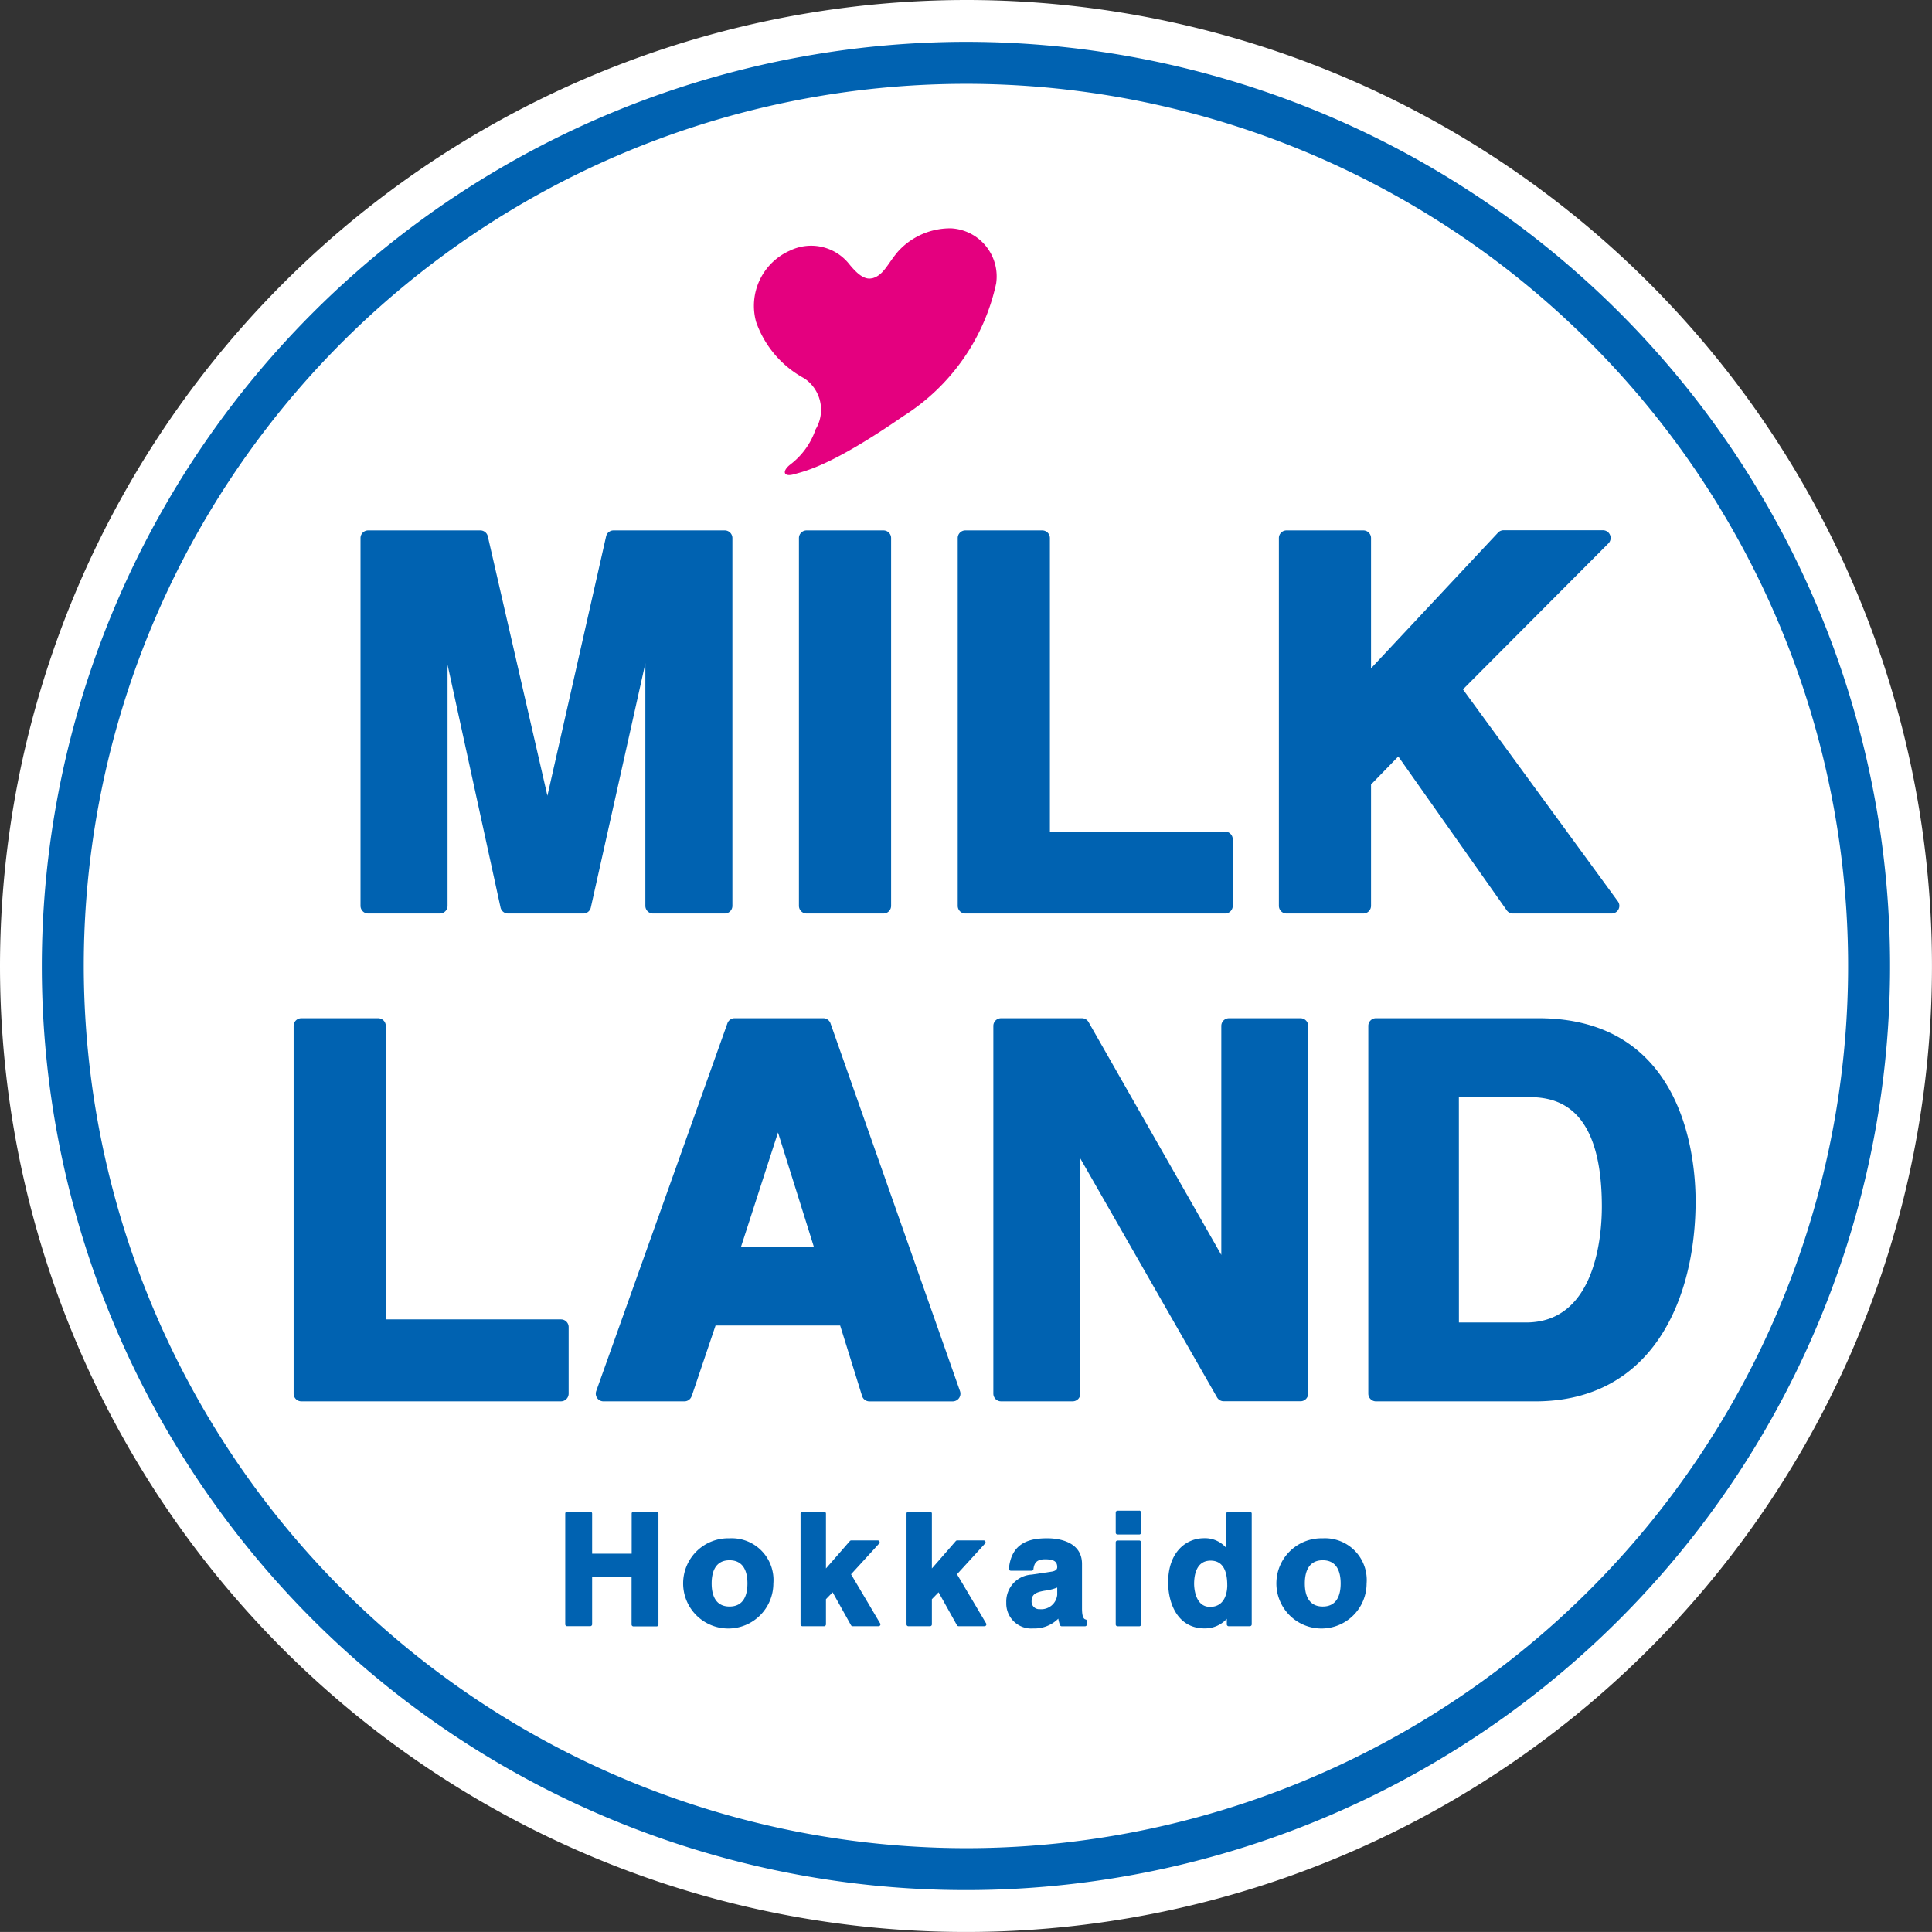<?xml version="1.0" encoding="UTF-8"?>
<svg xmlns="http://www.w3.org/2000/svg" xmlns:xlink="http://www.w3.org/1999/xlink" id="グループ_1651" data-name="グループ 1651" width="80.219" height="80.217" viewBox="0 0 80.219 80.217">
  <rect x="0" y="0" width="80.219" height="80.217" fill="#333333" stroke="none"/>
  <defs>
    <clipPath id="clip-path">
      <rect id="長方形_1995" data-name="長方形 1995" width="80.219" height="80.217" fill="none"></rect>
    </clipPath>
  </defs>
  <g id="グループ_1627" data-name="グループ 1627" clip-path="url(#clip-path)">
    <path id="パス_45688" data-name="パス 45688" d="M0,40.109A40.109,40.109,0,1,0,40.107,0,40.153,40.153,0,0,0,0,40.109" transform="translate(0 0)" fill="#fff"></path>
    <path id="パス_45689" data-name="パス 45689" d="M3.009,41.382A38.371,38.371,0,1,0,41.38,3.01,38.415,38.415,0,0,0,3.009,41.382m1.742,0A36.629,36.629,0,1,1,41.38,78.012,36.671,36.671,0,0,1,4.751,41.382" transform="translate(-1.273 -1.273)" fill="#0062b1"></path>
    <path id="パス_45690" data-name="パス 45690" d="M59.184,18.5c-.373.1-.725-.3-1-.639a2.015,2.015,0,0,0-2.407-.511,2.505,2.505,0,0,0-1.415,2.963,4.26,4.26,0,0,0,2,2.345,1.573,1.573,0,0,1,.473,2.116,3.077,3.077,0,0,1-1.064,1.471c-.342.276-.268.515.152.4.5-.142,1.569-.357,4.542-2.411a8.691,8.691,0,0,0,3.864-5.512,2,2,0,0,0-1.869-2.292,2.932,2.932,0,0,0-2.176.929c-.452.509-.613,1.019-1.1,1.145" transform="translate(-22.968 -6.949)" fill="#e4007f"></path>
    <path id="パス_45691" data-name="パス 45691" d="M44.481,108.8H43.52a.078.078,0,0,0-.078.077v1.666H41.8v-1.666a.078.078,0,0,0-.078-.077h-.961a.077.077,0,0,0-.077.077v4.6a.077.077,0,0,0,.077.077h.961a.078.078,0,0,0,.078-.077V111.5h1.638v1.986a.078.078,0,0,0,.078.077h.961a.078.078,0,0,0,.077-.077v-4.6a.078.078,0,0,0-.077-.077" transform="translate(-17.214 -46.033)" fill="#0062b1"></path>
    <path id="パス_45692" data-name="パス 45692" d="M51.171,110.712a1.873,1.873,0,1,0,1.82,1.874,1.734,1.734,0,0,0-1.82-1.874m0,2.833c-.613,0-.742-.522-.742-.959s.129-.962.742-.962.744.524.744.962-.129.959-.744.959" transform="translate(-20.88 -46.84)" fill="#0062b1"></path>
    <path id="パス_45693" data-name="パス 45693" d="M59.714,111.4c.074-.079,1.168-1.278,1.168-1.278a.078.078,0,0,0,.02-.053.077.077,0,0,0-.006-.031.078.078,0,0,0-.072-.046h-1.1a.081.081,0,0,0-.059.027s-.782.9-.992,1.138v-2.279a.078.078,0,0,0-.077-.077h-.9a.078.078,0,0,0-.078.077v4.6a.078.078,0,0,0,.078.078h.9a.078.078,0,0,0,.077-.078v-1.045l.277-.286.763,1.368a.079.079,0,0,0,.068.04h1.077a.078.078,0,0,0,.067-.039.073.073,0,0,0,.01-.039.067.067,0,0,0-.012-.039s-1.152-1.945-1.208-2.039" transform="translate(-24.378 -46.033)" fill="#0062b1"></path>
    <path id="パス_45694" data-name="パス 45694" d="M67.336,111.4c.073-.079,1.167-1.278,1.167-1.278a.079.079,0,0,0,.02-.053.1.1,0,0,0-.006-.031.077.077,0,0,0-.07-.046h-1.1a.077.077,0,0,0-.059.027s-.783.9-.993,1.138v-2.279a.077.077,0,0,0-.076-.077h-.9a.077.077,0,0,0-.077.077v4.6a.077.077,0,0,0,.077.078h.9a.077.077,0,0,0,.076-.078v-1.045l.278-.286.763,1.368a.076.076,0,0,0,.068.04h1.075a.079.079,0,0,0,.069-.039.093.093,0,0,0,.009-.039.082.082,0,0,0-.01-.039s-1.152-1.945-1.209-2.039" transform="translate(-27.602 -46.033)" fill="#0062b1"></path>
    <path id="パス_45695" data-name="パス 45695" d="M75.711,114.083c-.05-.017-.147-.051-.147-.458v-1.847c0-.989-1.1-1.066-1.435-1.066-.689,0-1.492.144-1.6,1.262a.075.075,0,0,0,.021.06.074.074,0,0,0,.057.025h.865a.074.074,0,0,0,.076-.068c.028-.211.1-.406.475-.406.307,0,.512.054.512.32,0,.044,0,.16-.247.194l-.809.121a1.119,1.119,0,0,0-1.059,1.165,1.038,1.038,0,0,0,1.116,1.071,1.407,1.407,0,0,0,1.044-.407,1.5,1.5,0,0,0,.068.263.078.078,0,0,0,.073.054h.969a.078.078,0,0,0,.077-.078v-.134a.074.074,0,0,0-.053-.073m-1.179-1.32v.3a.666.666,0,0,1-.725.595.316.316,0,0,1-.339-.332c0-.29.184-.374.545-.436a2.086,2.086,0,0,0,.519-.13" transform="translate(-30.638 -46.841)" fill="#0062b1"></path>
    <path id="パス_45696" data-name="パス 45696" d="M81.277,110.87h-.9a.077.077,0,0,0-.077.077v3.409a.077.077,0,0,0,.077.077h.9a.077.077,0,0,0,.076-.077v-3.409a.077.077,0,0,0-.076-.077" transform="translate(-33.974 -46.907)" fill="#0062b1"></path>
    <path id="パス_45697" data-name="パス 45697" d="M81.277,108.725h-.9a.077.077,0,0,0-.077.078v.834a.076.076,0,0,0,.077.077h.9a.076.076,0,0,0,.076-.077V108.8a.078.078,0,0,0-.076-.078" transform="translate(-33.974 -46)" fill="#0062b1"></path>
    <path id="パス_45698" data-name="パス 45698" d="M87.469,108.8h-.9a.076.076,0,0,0-.077.077v1.434a1.16,1.16,0,0,0-.924-.41c-.743,0-1.494.569-1.494,1.835,0,.881.4,1.91,1.514,1.91a1.222,1.222,0,0,0,.922-.4v.233a.078.078,0,0,0,.078.077h.878a.079.079,0,0,0,.078-.077v-4.6a.079.079,0,0,0-.078-.077m-.937,3.051c0,.211-.051.9-.717.9-.64,0-.66-.856-.66-.954,0-.361.089-.966.685-.966.459,0,.691.342.691,1.018" transform="translate(-35.571 -46.033)" fill="#0062b1"></path>
    <path id="パス_45699" data-name="パス 45699" d="M93.864,110.712a1.873,1.873,0,1,0,1.821,1.874,1.733,1.733,0,0,0-1.821-1.874m0,2.833c-.614,0-.744-.522-.744-.959s.13-.962.744-.962.744.524.744.962-.13.959-.744.959" transform="translate(-38.942 -46.84)" fill="#0062b1"></path>
    <path id="パス_45700" data-name="パス 45700" d="M26.265,54.081h2.978a.318.318,0,0,0,.318-.318V43.753c.731,3.348,2.2,10.078,2.2,10.078a.317.317,0,0,0,.311.25H35.2a.317.317,0,0,0,.31-.249l2.264-10.14V53.763a.318.318,0,0,0,.318.318h2.978a.318.318,0,0,0,.318-.318V38.492a.318.318,0,0,0-.318-.318H36.453a.316.316,0,0,0-.309.248s-1.977,8.74-2.437,10.77L31.233,38.422a.317.317,0,0,0-.309-.248H26.265a.317.317,0,0,0-.318.318V53.763a.318.318,0,0,0,.318.318" transform="translate(-10.978 -16.151)" fill="#0062b1"></path>
    <path id="パス_45701" data-name="パス 45701" d="M57.82,54.081h3.19a.317.317,0,0,0,.318-.318V38.492a.317.317,0,0,0-.318-.318H57.82a.318.318,0,0,0-.319.318V53.763a.318.318,0,0,0,.319.318" transform="translate(-24.328 -16.151)" fill="#0062b1"></path>
    <path id="パス_45702" data-name="パス 45702" d="M69.246,54.081H80.029a.318.318,0,0,0,.318-.318V51a.319.319,0,0,0-.318-.319H72.755V38.492a.318.318,0,0,0-.319-.318H69.246a.317.317,0,0,0-.318.318V53.763a.318.318,0,0,0,.318.318" transform="translate(-29.162 -16.151)" fill="#0062b1"></path>
    <path id="パス_45703" data-name="パス 45703" d="M92.36,54.081h3.19a.319.319,0,0,0,.318-.318V48.724c.129-.132.8-.821,1.132-1.163.4.568,4.5,6.385,4.5,6.385a.314.314,0,0,0,.259.135h4.1a.317.317,0,0,0,.284-.174.312.312,0,0,0,.035-.144.316.316,0,0,0-.062-.188s-6.127-8.38-6.431-8.8c.359-.363,6.038-6.06,6.038-6.06a.32.32,0,0,0,.093-.226.324.324,0,0,0-.023-.122.32.32,0,0,0-.295-.2h-4.127a.321.321,0,0,0-.231.1L95.868,43.9V38.492a.318.318,0,0,0-.318-.318H92.36a.317.317,0,0,0-.318.318V53.763a.317.317,0,0,0,.318.318" transform="translate(-38.941 -16.151)" fill="#0062b1"></path>
    <path id="パス_45704" data-name="パス 45704" d="M32.552,88.869V86.105a.318.318,0,0,0-.318-.318H24.959V73.6a.317.317,0,0,0-.318-.317h-3.19a.317.317,0,0,0-.318.317V88.869a.319.319,0,0,0,.318.32H32.234a.32.32,0,0,0,.318-.32" transform="translate(-8.941 -31.004)" fill="#0062b1"></path>
    <path id="パス_45705" data-name="パス 45705" d="M46.865,88.973l.99-2.932h5.173c.122.387.91,2.924.91,2.924a.317.317,0,0,0,.3.226h3.467a.32.32,0,0,0,.3-.424L52.627,73.493a.318.318,0,0,0-.3-.211H48.648a.318.318,0,0,0-.3.21L42.9,88.764a.321.321,0,0,0,.04.29.317.317,0,0,0,.26.136h3.362a.319.319,0,0,0,.3-.217m2.051-6.205c.2-.609,1.151-3.559,1.535-4.742.372,1.186,1.3,4.138,1.486,4.742Z" transform="translate(-18.144 -31.004)" fill="#0062b1"></path>
    <path id="パス_45706" data-name="パス 45706" d="M75.1,88.869V79.1l5.68,9.925a.321.321,0,0,0,.276.161h3.191a.319.319,0,0,0,.317-.32V73.6a.317.317,0,0,0-.317-.317H81.275a.317.317,0,0,0-.318.317v9.51l-5.511-9.667a.314.314,0,0,0-.275-.16H71.81a.317.317,0,0,0-.318.317V88.869a.319.319,0,0,0,.318.32h2.977a.319.319,0,0,0,.317-.32" transform="translate(-30.247 -31.004)" fill="#0062b1"></path>
    <path id="パス_45707" data-name="パス 45707" d="M105.538,73.282H98.795a.317.317,0,0,0-.317.316V88.87a.32.32,0,0,0,.317.32h6.616c4.908,0,6.656-4.3,6.656-8.316,0-1.782-.471-7.592-6.529-7.592m-3.3,3.273h2.746c.955,0,3.191,0,3.191,4.552,0,1.128-.226,4.808-3.148,4.808H102.24Z" transform="translate(-41.664 -31.004)" fill="#0062b1"></path>
  </g>
</svg>
